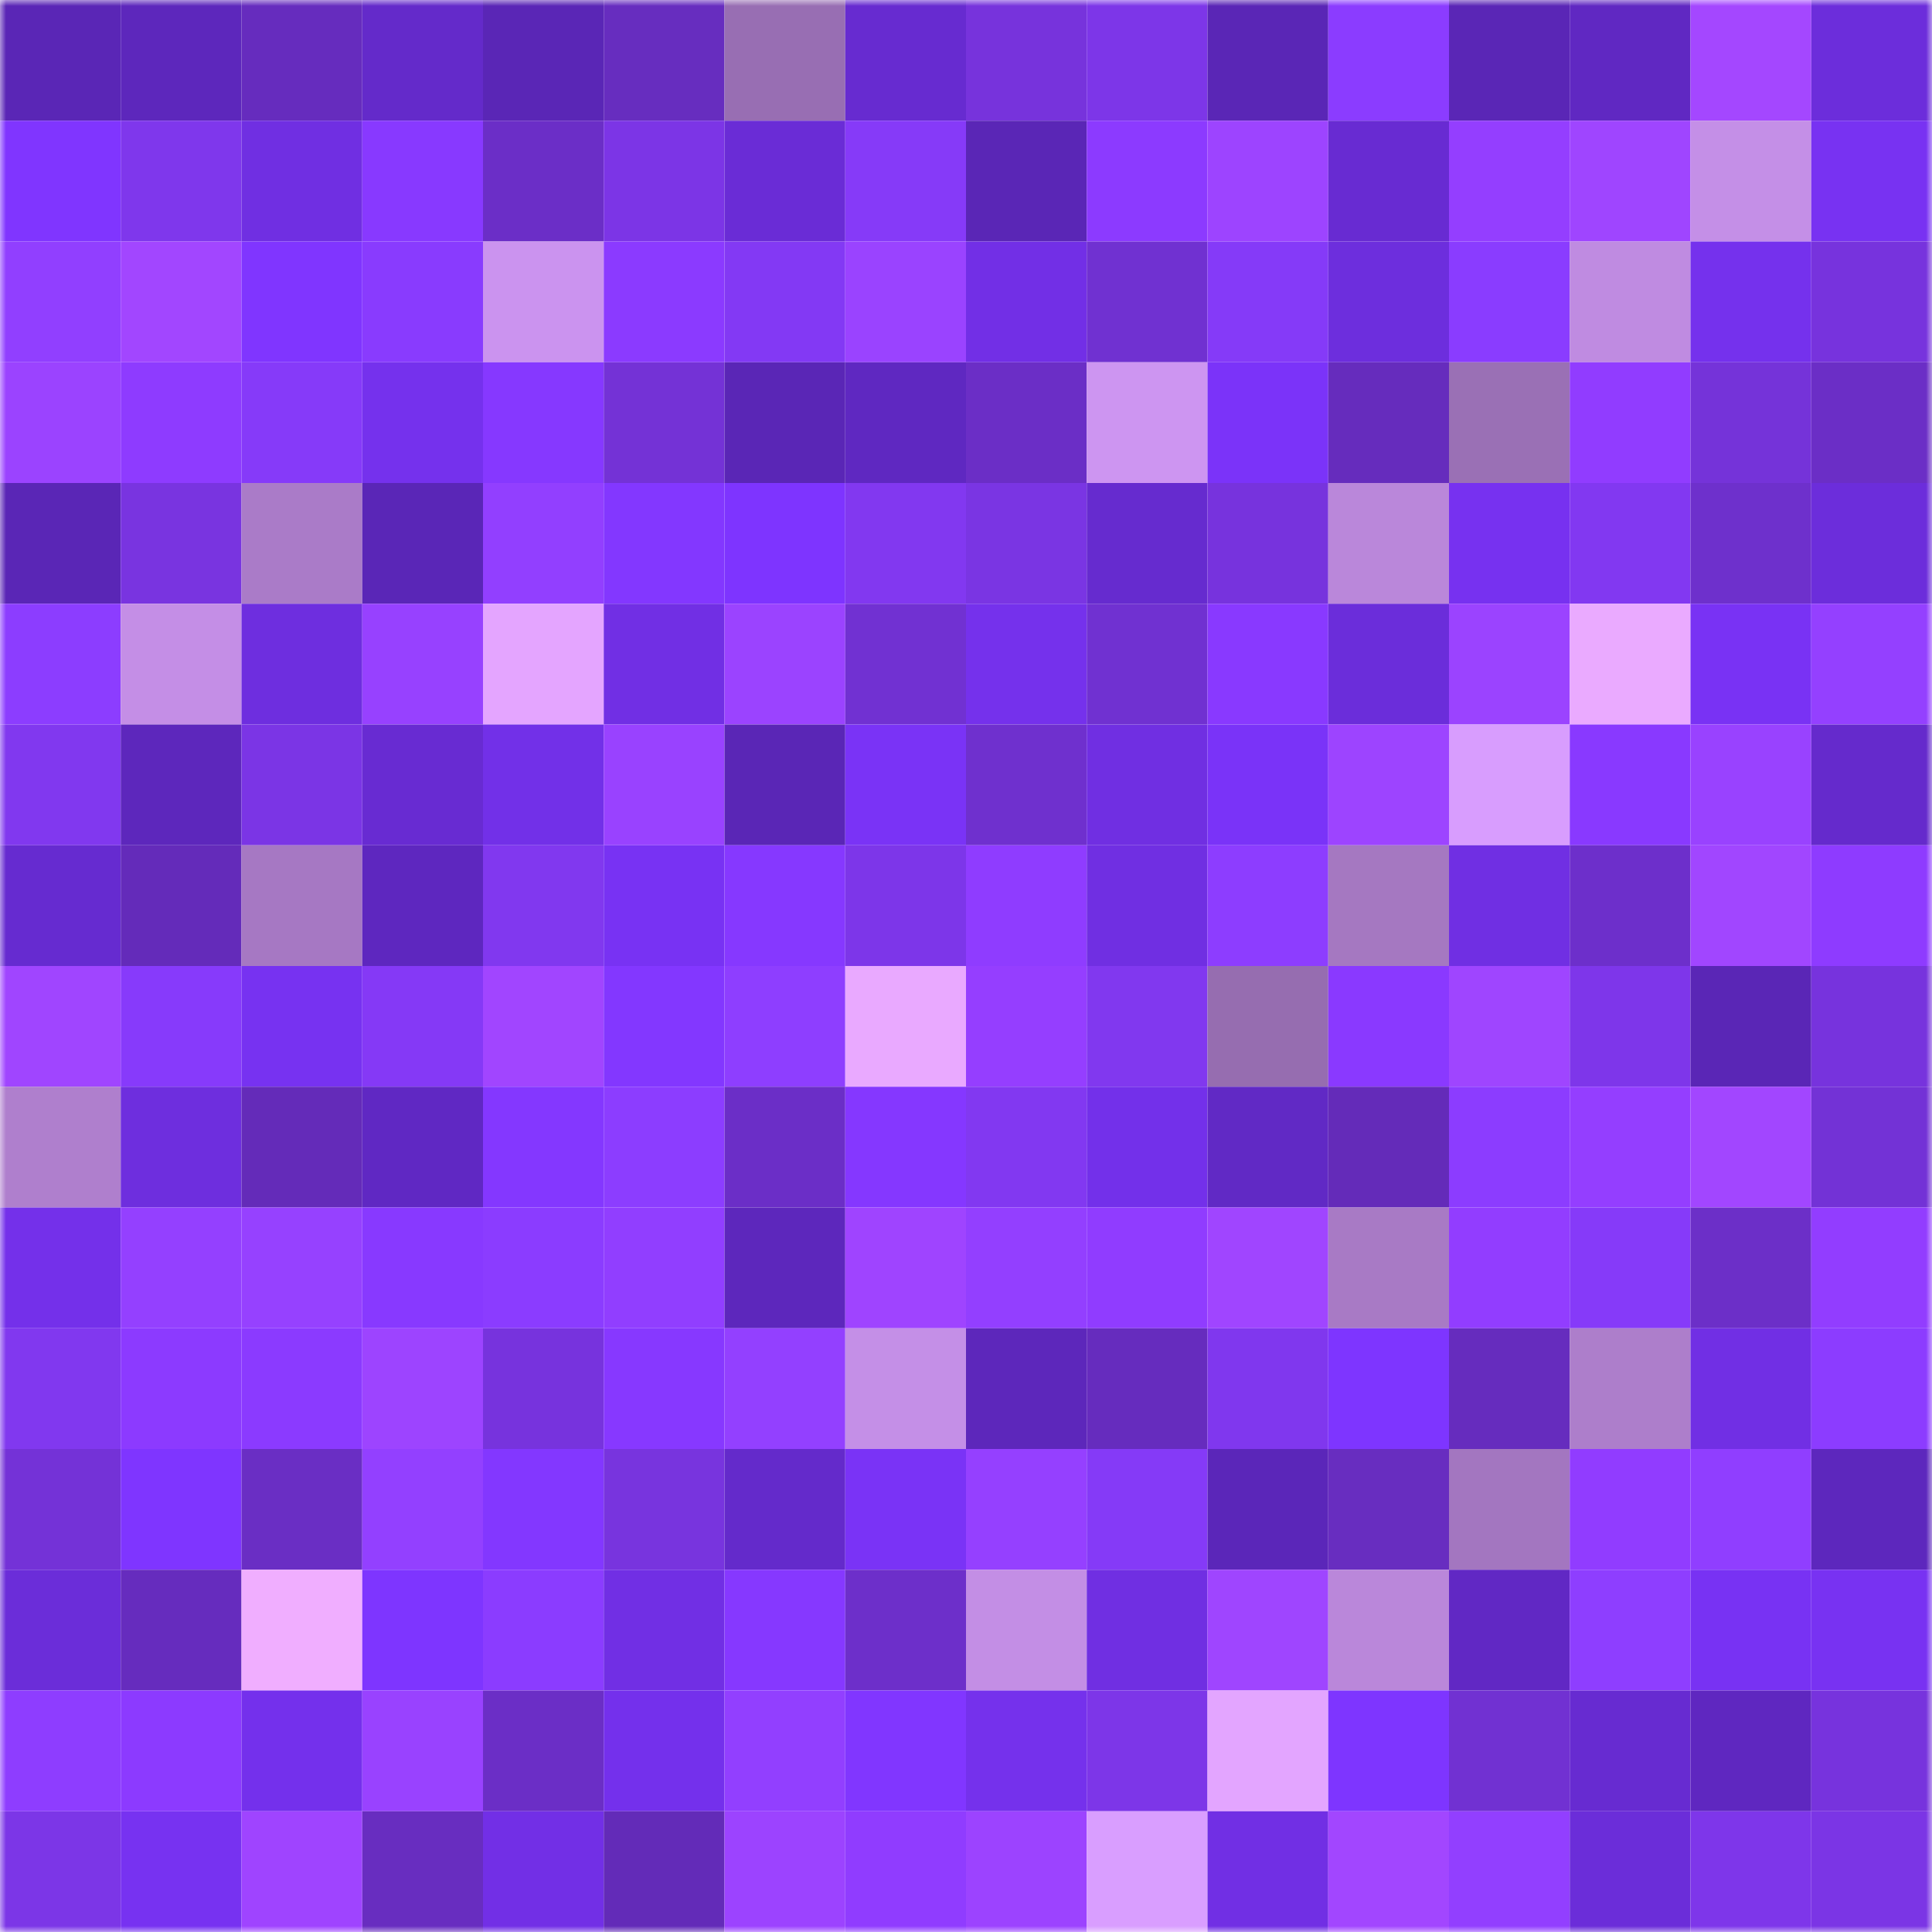 <svg viewBox="0 0 160 160" fill="none" role="img" xmlns="http://www.w3.org/2000/svg" width="240" height="240" name="linea%2Cbixbox.linea.eth"><mask id="472432675" mask-type="alpha" maskUnits="userSpaceOnUse" x="0" y="0" width="160" height="160"><rect width="160" height="160" fill="#FFFFFF"></rect></mask><g mask="url(#472432675)"><rect x="0" y="0" width="10" height="10" fill="#5a26b6"></rect><rect x="10" y="0" width="10" height="10" fill="#5d27bc"></rect><rect x="20" y="0" width="10" height="10" fill="#662cbe"></rect><rect x="30" y="0" width="10" height="10" fill="#642aca"></rect><rect x="40" y="0" width="10" height="10" fill="#5a26b6"></rect><rect x="50" y="0" width="10" height="10" fill="#672dbf"></rect><rect x="60" y="0" width="10" height="10" fill="#986eb3"></rect><rect x="70" y="0" width="10" height="10" fill="#672bd0"></rect><rect x="80" y="0" width="10" height="10" fill="#7733dc"></rect><rect x="90" y="0" width="10" height="10" fill="#7d36e8"></rect><rect x="100" y="0" width="10" height="10" fill="#5a26b6"></rect><rect x="110" y="0" width="10" height="10" fill="#8b3cff"></rect><rect x="120" y="0" width="10" height="10" fill="#5a26b6"></rect><rect x="130" y="0" width="10" height="10" fill="#6028c2"></rect><rect x="140" y="0" width="10" height="10" fill="#a447ff"></rect><rect x="150" y="0" width="10" height="10" fill="#6c2ddb"></rect><rect x="0" y="10" width="10" height="10" fill="#8035ff"></rect><rect x="10" y="10" width="10" height="10" fill="#7f37ec"></rect><rect x="20" y="10" width="10" height="10" fill="#702fe2"></rect><rect x="30" y="10" width="10" height="10" fill="#8839ff"></rect><rect x="40" y="10" width="10" height="10" fill="#6b2ec7"></rect><rect x="50" y="10" width="10" height="10" fill="#7c35e6"></rect><rect x="60" y="10" width="10" height="10" fill="#6a2cd6"></rect><rect x="70" y="10" width="10" height="10" fill="#863af8"></rect><rect x="80" y="10" width="10" height="10" fill="#5a26b6"></rect><rect x="90" y="10" width="10" height="10" fill="#8c3aff"></rect><rect x="100" y="10" width="10" height="10" fill="#9d44ff"></rect><rect x="110" y="10" width="10" height="10" fill="#682bd2"></rect><rect x="120" y="10" width="10" height="10" fill="#943eff"></rect><rect x="130" y="10" width="10" height="10" fill="#9f45ff"></rect><rect x="140" y="10" width="10" height="10" fill="#c48fe7"></rect><rect x="150" y="10" width="10" height="10" fill="#7832f2"></rect><rect x="0" y="20" width="10" height="10" fill="#913fff"></rect><rect x="10" y="20" width="10" height="10" fill="#a246ff"></rect><rect x="20" y="20" width="10" height="10" fill="#8035ff"></rect><rect x="30" y="20" width="10" height="10" fill="#893bfe"></rect><rect x="40" y="20" width="10" height="10" fill="#cb93ef"></rect><rect x="50" y="20" width="10" height="10" fill="#8b3aff"></rect><rect x="60" y="20" width="10" height="10" fill="#8339f4"></rect><rect x="70" y="20" width="10" height="10" fill="#9a43ff"></rect><rect x="80" y="20" width="10" height="10" fill="#722fe6"></rect><rect x="90" y="20" width="10" height="10" fill="#7031d1"></rect><rect x="100" y="20" width="10" height="10" fill="#853af8"></rect><rect x="110" y="20" width="10" height="10" fill="#6d2edd"></rect><rect x="120" y="20" width="10" height="10" fill="#8a3cff"></rect><rect x="130" y="20" width="10" height="10" fill="#bf8be1"></rect><rect x="140" y="20" width="10" height="10" fill="#7531ed"></rect><rect x="150" y="20" width="10" height="10" fill="#7733dd"></rect><rect x="0" y="30" width="10" height="10" fill="#9b43ff"></rect><rect x="10" y="30" width="10" height="10" fill="#8e3bff"></rect><rect x="20" y="30" width="10" height="10" fill="#863af9"></rect><rect x="30" y="30" width="10" height="10" fill="#7531ed"></rect><rect x="40" y="30" width="10" height="10" fill="#8638ff"></rect><rect x="50" y="30" width="10" height="10" fill="#7432d6"></rect><rect x="60" y="30" width="10" height="10" fill="#5a26b6"></rect><rect x="70" y="30" width="10" height="10" fill="#5f28c1"></rect><rect x="80" y="30" width="10" height="10" fill="#6b2ec6"></rect><rect x="90" y="30" width="10" height="10" fill="#cd95f1"></rect><rect x="100" y="30" width="10" height="10" fill="#7b33f9"></rect><rect x="110" y="30" width="10" height="10" fill="#662cbd"></rect><rect x="120" y="30" width="10" height="10" fill="#9a70b5"></rect><rect x="130" y="30" width="10" height="10" fill="#913cff"></rect><rect x="140" y="30" width="10" height="10" fill="#7533d9"></rect><rect x="150" y="30" width="10" height="10" fill="#6b2ec6"></rect><rect x="0" y="40" width="10" height="10" fill="#5a26b6"></rect><rect x="10" y="40" width="10" height="10" fill="#7934e0"></rect><rect x="20" y="40" width="10" height="10" fill="#aa7bc8"></rect><rect x="30" y="40" width="10" height="10" fill="#5a26b7"></rect><rect x="40" y="40" width="10" height="10" fill="#923fff"></rect><rect x="50" y="40" width="10" height="10" fill="#8337ff"></rect><rect x="60" y="40" width="10" height="10" fill="#7e34ff"></rect><rect x="70" y="40" width="10" height="10" fill="#8238f0"></rect><rect x="80" y="40" width="10" height="10" fill="#7a35e3"></rect><rect x="90" y="40" width="10" height="10" fill="#662bcf"></rect><rect x="100" y="40" width="10" height="10" fill="#7733dd"></rect><rect x="110" y="40" width="10" height="10" fill="#ba87da"></rect><rect x="120" y="40" width="10" height="10" fill="#7731f0"></rect><rect x="130" y="40" width="10" height="10" fill="#8238f1"></rect><rect x="140" y="40" width="10" height="10" fill="#6e30cc"></rect><rect x="150" y="40" width="10" height="10" fill="#6c2ddb"></rect><rect x="0" y="50" width="10" height="10" fill="#8c3dff"></rect><rect x="10" y="50" width="10" height="10" fill="#c48ee6"></rect><rect x="20" y="50" width="10" height="10" fill="#6e2edf"></rect><rect x="30" y="50" width="10" height="10" fill="#9741ff"></rect><rect x="40" y="50" width="10" height="10" fill="#e4a5ff"></rect><rect x="50" y="50" width="10" height="10" fill="#712fe4"></rect><rect x="60" y="50" width="10" height="10" fill="#9b43ff"></rect><rect x="70" y="50" width="10" height="10" fill="#7131d2"></rect><rect x="80" y="50" width="10" height="10" fill="#7531ec"></rect><rect x="90" y="50" width="10" height="10" fill="#7031d1"></rect><rect x="100" y="50" width="10" height="10" fill="#8939ff"></rect><rect x="110" y="50" width="10" height="10" fill="#6b2dda"></rect><rect x="120" y="50" width="10" height="10" fill="#9b43ff"></rect><rect x="130" y="50" width="10" height="10" fill="#eaaaff"></rect><rect x="140" y="50" width="10" height="10" fill="#7932f4"></rect><rect x="150" y="50" width="10" height="10" fill="#9440ff"></rect><rect x="0" y="60" width="10" height="10" fill="#8138ef"></rect><rect x="10" y="60" width="10" height="10" fill="#5d27bc"></rect><rect x="20" y="60" width="10" height="10" fill="#7b35e5"></rect><rect x="30" y="60" width="10" height="10" fill="#682bd2"></rect><rect x="40" y="60" width="10" height="10" fill="#7230e8"></rect><rect x="50" y="60" width="10" height="10" fill="#9942ff"></rect><rect x="60" y="60" width="10" height="10" fill="#5a26b6"></rect><rect x="70" y="60" width="10" height="10" fill="#7a33f6"></rect><rect x="80" y="60" width="10" height="10" fill="#6f30ce"></rect><rect x="90" y="60" width="10" height="10" fill="#702fe2"></rect><rect x="100" y="60" width="10" height="10" fill="#7a33f8"></rect><rect x="110" y="60" width="10" height="10" fill="#9d44ff"></rect><rect x="120" y="60" width="10" height="10" fill="#d89dfe"></rect><rect x="130" y="60" width="10" height="10" fill="#8939ff"></rect><rect x="140" y="60" width="10" height="10" fill="#9942ff"></rect><rect x="150" y="60" width="10" height="10" fill="#652acc"></rect><rect x="0" y="70" width="10" height="10" fill="#662bd0"></rect><rect x="10" y="70" width="10" height="10" fill="#642bba"></rect><rect x="20" y="70" width="10" height="10" fill="#a678c3"></rect><rect x="30" y="70" width="10" height="10" fill="#5e27bf"></rect><rect x="40" y="70" width="10" height="10" fill="#8138ef"></rect><rect x="50" y="70" width="10" height="10" fill="#7832f3"></rect><rect x="60" y="70" width="10" height="10" fill="#8638ff"></rect><rect x="70" y="70" width="10" height="10" fill="#7d36e9"></rect><rect x="80" y="70" width="10" height="10" fill="#8f3cff"></rect><rect x="90" y="70" width="10" height="10" fill="#702fe2"></rect><rect x="100" y="70" width="10" height="10" fill="#8d3dff"></rect><rect x="110" y="70" width="10" height="10" fill="#a578c1"></rect><rect x="120" y="70" width="10" height="10" fill="#702fe3"></rect><rect x="130" y="70" width="10" height="10" fill="#6d2fcb"></rect><rect x="140" y="70" width="10" height="10" fill="#a146ff"></rect><rect x="150" y="70" width="10" height="10" fill="#8e3bff"></rect><rect x="0" y="80" width="10" height="10" fill="#a045ff"></rect><rect x="10" y="80" width="10" height="10" fill="#873afb"></rect><rect x="20" y="80" width="10" height="10" fill="#7732f1"></rect><rect x="30" y="80" width="10" height="10" fill="#8539f6"></rect><rect x="40" y="80" width="10" height="10" fill="#a145ff"></rect><rect x="50" y="80" width="10" height="10" fill="#8337ff"></rect><rect x="60" y="80" width="10" height="10" fill="#8e3eff"></rect><rect x="70" y="80" width="10" height="10" fill="#e9a9ff"></rect><rect x="80" y="80" width="10" height="10" fill="#953eff"></rect><rect x="90" y="80" width="10" height="10" fill="#8138ef"></rect><rect x="100" y="80" width="10" height="10" fill="#966db0"></rect><rect x="110" y="80" width="10" height="10" fill="#8a39ff"></rect><rect x="120" y="80" width="10" height="10" fill="#9f45ff"></rect><rect x="130" y="80" width="10" height="10" fill="#7e36ea"></rect><rect x="140" y="80" width="10" height="10" fill="#5a26b6"></rect><rect x="150" y="80" width="10" height="10" fill="#7733dd"></rect><rect x="0" y="90" width="10" height="10" fill="#af7fcd"></rect><rect x="10" y="90" width="10" height="10" fill="#6e2ede"></rect><rect x="20" y="90" width="10" height="10" fill="#642bb9"></rect><rect x="30" y="90" width="10" height="10" fill="#6028c3"></rect><rect x="40" y="90" width="10" height="10" fill="#8437ff"></rect><rect x="50" y="90" width="10" height="10" fill="#8c3dff"></rect><rect x="60" y="90" width="10" height="10" fill="#6b2ec7"></rect><rect x="70" y="90" width="10" height="10" fill="#8537ff"></rect><rect x="80" y="90" width="10" height="10" fill="#8238f1"></rect><rect x="90" y="90" width="10" height="10" fill="#7330ea"></rect><rect x="100" y="90" width="10" height="10" fill="#6129c5"></rect><rect x="110" y="90" width="10" height="10" fill="#642bb9"></rect><rect x="120" y="90" width="10" height="10" fill="#8c3cff"></rect><rect x="130" y="90" width="10" height="10" fill="#943eff"></rect><rect x="140" y="90" width="10" height="10" fill="#a246ff"></rect><rect x="150" y="90" width="10" height="10" fill="#7332d6"></rect><rect x="0" y="100" width="10" height="10" fill="#7430ea"></rect><rect x="10" y="100" width="10" height="10" fill="#9440ff"></rect><rect x="20" y="100" width="10" height="10" fill="#9641ff"></rect><rect x="30" y="100" width="10" height="10" fill="#8839ff"></rect><rect x="40" y="100" width="10" height="10" fill="#8b3cff"></rect><rect x="50" y="100" width="10" height="10" fill="#913eff"></rect><rect x="60" y="100" width="10" height="10" fill="#5d27bc"></rect><rect x="70" y="100" width="10" height="10" fill="#9f44ff"></rect><rect x="80" y="100" width="10" height="10" fill="#933fff"></rect><rect x="90" y="100" width="10" height="10" fill="#903cff"></rect><rect x="100" y="100" width="10" height="10" fill="#a045ff"></rect><rect x="110" y="100" width="10" height="10" fill="#a87ac5"></rect><rect x="120" y="100" width="10" height="10" fill="#923dff"></rect><rect x="130" y="100" width="10" height="10" fill="#863af9"></rect><rect x="140" y="100" width="10" height="10" fill="#6c2fc8"></rect><rect x="150" y="100" width="10" height="10" fill="#923dff"></rect><rect x="0" y="110" width="10" height="10" fill="#8138ef"></rect><rect x="10" y="110" width="10" height="10" fill="#8c3aff"></rect><rect x="20" y="110" width="10" height="10" fill="#8b3aff"></rect><rect x="30" y="110" width="10" height="10" fill="#9d44ff"></rect><rect x="40" y="110" width="10" height="10" fill="#7733dd"></rect><rect x="50" y="110" width="10" height="10" fill="#8738ff"></rect><rect x="60" y="110" width="10" height="10" fill="#9340ff"></rect><rect x="70" y="110" width="10" height="10" fill="#c48fe7"></rect><rect x="80" y="110" width="10" height="10" fill="#5d27bb"></rect><rect x="90" y="110" width="10" height="10" fill="#662cbe"></rect><rect x="100" y="110" width="10" height="10" fill="#8037ee"></rect><rect x="110" y="110" width="10" height="10" fill="#7e35ff"></rect><rect x="120" y="110" width="10" height="10" fill="#662cbe"></rect><rect x="130" y="110" width="10" height="10" fill="#ad7ecb"></rect><rect x="140" y="110" width="10" height="10" fill="#712fe4"></rect><rect x="150" y="110" width="10" height="10" fill="#8c3cff"></rect><rect x="0" y="120" width="10" height="10" fill="#7432d7"></rect><rect x="10" y="120" width="10" height="10" fill="#7f35ff"></rect><rect x="20" y="120" width="10" height="10" fill="#6a2ec4"></rect><rect x="30" y="120" width="10" height="10" fill="#9340ff"></rect><rect x="40" y="120" width="10" height="10" fill="#8337ff"></rect><rect x="50" y="120" width="10" height="10" fill="#7834de"></rect><rect x="60" y="120" width="10" height="10" fill="#642acb"></rect><rect x="70" y="120" width="10" height="10" fill="#7a33f6"></rect><rect x="80" y="120" width="10" height="10" fill="#9540ff"></rect><rect x="90" y="120" width="10" height="10" fill="#853af7"></rect><rect x="100" y="120" width="10" height="10" fill="#5b26b9"></rect><rect x="110" y="120" width="10" height="10" fill="#682dc0"></rect><rect x="120" y="120" width="10" height="10" fill="#a376c0"></rect><rect x="130" y="120" width="10" height="10" fill="#913cff"></rect><rect x="140" y="120" width="10" height="10" fill="#903eff"></rect><rect x="150" y="120" width="10" height="10" fill="#5d27bd"></rect><rect x="0" y="130" width="10" height="10" fill="#6b2dd9"></rect><rect x="10" y="130" width="10" height="10" fill="#662cbe"></rect><rect x="20" y="130" width="10" height="10" fill="#f0aeff"></rect><rect x="30" y="130" width="10" height="10" fill="#7e35ff"></rect><rect x="40" y="130" width="10" height="10" fill="#8b3cff"></rect><rect x="50" y="130" width="10" height="10" fill="#712fe4"></rect><rect x="60" y="130" width="10" height="10" fill="#8638ff"></rect><rect x="70" y="130" width="10" height="10" fill="#6d2fca"></rect><rect x="80" y="130" width="10" height="10" fill="#c38ee5"></rect><rect x="90" y="130" width="10" height="10" fill="#702fe2"></rect><rect x="100" y="130" width="10" height="10" fill="#9f45ff"></rect><rect x="110" y="130" width="10" height="10" fill="#ba87da"></rect><rect x="120" y="130" width="10" height="10" fill="#6128c4"></rect><rect x="130" y="130" width="10" height="10" fill="#8e3eff"></rect><rect x="140" y="130" width="10" height="10" fill="#7832f3"></rect><rect x="150" y="130" width="10" height="10" fill="#7832f2"></rect><rect x="0" y="140" width="10" height="10" fill="#8e3dff"></rect><rect x="10" y="140" width="10" height="10" fill="#8c3aff"></rect><rect x="20" y="140" width="10" height="10" fill="#7430ec"></rect><rect x="30" y="140" width="10" height="10" fill="#9942ff"></rect><rect x="40" y="140" width="10" height="10" fill="#6b2ec6"></rect><rect x="50" y="140" width="10" height="10" fill="#7430ec"></rect><rect x="60" y="140" width="10" height="10" fill="#923fff"></rect><rect x="70" y="140" width="10" height="10" fill="#8136ff"></rect><rect x="80" y="140" width="10" height="10" fill="#7531ec"></rect><rect x="90" y="140" width="10" height="10" fill="#7d36e8"></rect><rect x="100" y="140" width="10" height="10" fill="#e3a5ff"></rect><rect x="110" y="140" width="10" height="10" fill="#7e35ff"></rect><rect x="120" y="140" width="10" height="10" fill="#7131d2"></rect><rect x="130" y="140" width="10" height="10" fill="#672bd1"></rect><rect x="140" y="140" width="10" height="10" fill="#5f27c0"></rect><rect x="150" y="140" width="10" height="10" fill="#7733dd"></rect><rect x="0" y="150" width="10" height="10" fill="#7c36e7"></rect><rect x="10" y="150" width="10" height="10" fill="#7732f1"></rect><rect x="20" y="150" width="10" height="10" fill="#9f44ff"></rect><rect x="30" y="150" width="10" height="10" fill="#682dc0"></rect><rect x="40" y="150" width="10" height="10" fill="#722fe6"></rect><rect x="50" y="150" width="10" height="10" fill="#632bb8"></rect><rect x="60" y="150" width="10" height="10" fill="#9c43ff"></rect><rect x="70" y="150" width="10" height="10" fill="#903cff"></rect><rect x="80" y="150" width="10" height="10" fill="#9c43ff"></rect><rect x="90" y="150" width="10" height="10" fill="#d99eff"></rect><rect x="100" y="150" width="10" height="10" fill="#712fe4"></rect><rect x="110" y="150" width="10" height="10" fill="#a246ff"></rect><rect x="120" y="150" width="10" height="10" fill="#923fff"></rect><rect x="130" y="150" width="10" height="10" fill="#6b2dd9"></rect><rect x="140" y="150" width="10" height="10" fill="#7e36ea"></rect><rect x="150" y="150" width="10" height="10" fill="#7b35e5"></rect></g></svg>